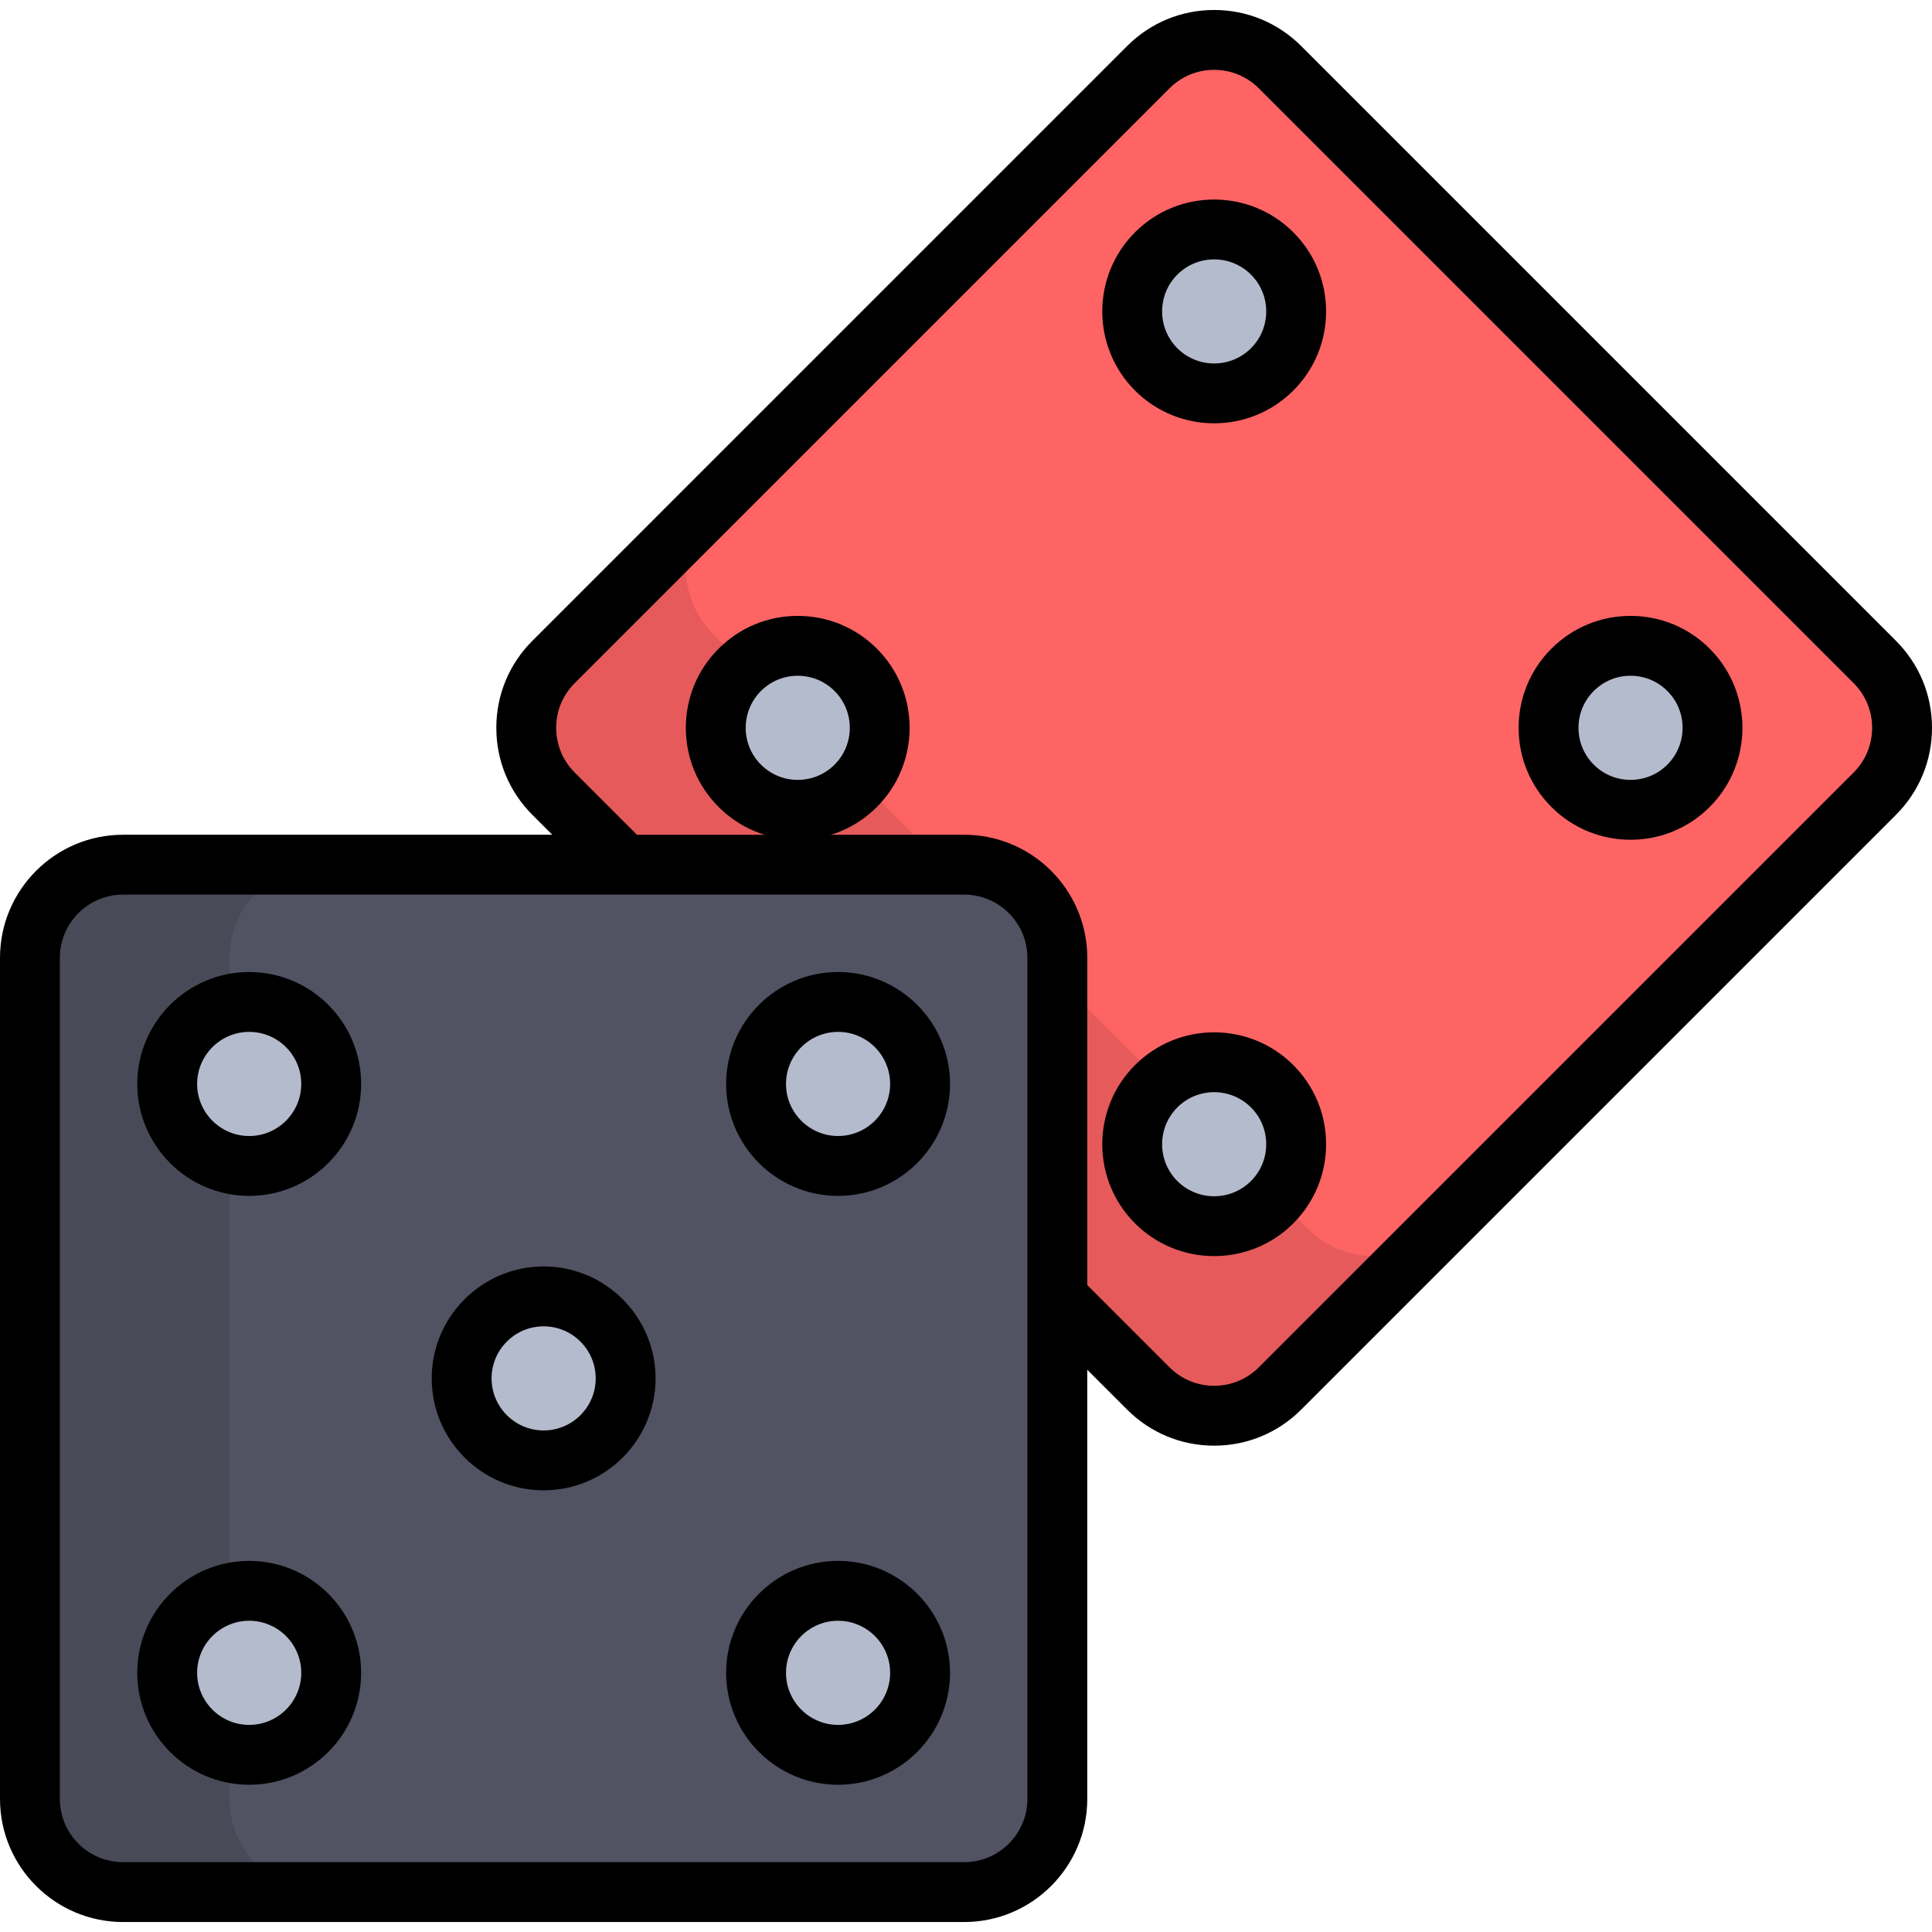 <?xml version="1.0" encoding="iso-8859-1"?>
<!-- Uploaded to: SVG Repo, www.svgrepo.com, Generator: SVG Repo Mixer Tools -->
<svg height="800px" width="800px" version="1.1" id="Layer_1" xmlns="http://www.w3.org/2000/svg" xmlns:xlink="http://www.w3.org/1999/xlink" 
	 viewBox="0 0 512 512" xml:space="preserve">
<path style="fill:#FF6465;" d="M304.313,17.805L146.69,175.429c-9.638,9.638-9.637,25.264,0,34.902l157.623,157.623
	c9.638,9.638,25.264,9.638,34.902,0L496.84,210.33c9.638-9.638,9.638-25.263,0-34.902L339.215,17.805
	C329.578,8.168,313.951,8.168,304.313,17.805z"/>
<path style="opacity:0.1;enable-background:new    ;" d="M346.622,325.646L188.998,168.023c-9.638-9.638-9.638-25.264,0-34.902
	l-42.308,42.308c-9.638,9.638-9.637,25.264,0,34.902l157.623,157.623c9.638,9.638,25.264,9.638,34.902,0l42.308-42.308
	C371.886,335.284,356.26,335.285,346.622,325.646z"/>
<path style="fill:#515262;" d="M255.526,229.151H32.612c-13.63,0-24.68,11.05-24.68,24.68v222.914c0,13.631,11.05,24.68,24.68,24.68
	h222.914c13.63,0,24.68-11.049,24.68-24.68V253.831C280.205,240.201,269.156,229.151,255.526,229.151z"/>
<path style="opacity:0.1;enable-background:new    ;" d="M60.818,476.744V253.831c0-13.63,11.05-24.68,24.68-24.68H32.612
	c-13.63,0-24.68,11.05-24.68,24.68v222.914c0,13.631,11.05,24.68,24.68,24.68h52.886C71.867,501.424,60.818,490.374,60.818,476.744z
	"/>
<g>
	<circle style="fill:#B4BBCC;" cx="211.415" cy="192.884" r="21.73"/>
	<circle style="fill:#B4BBCC;" cx="321.766" cy="82.533" r="21.73"/>
	<circle style="fill:#B4BBCC;" cx="321.766" cy="303.235" r="21.73"/>
	<circle style="fill:#B4BBCC;" cx="432.117" cy="192.884" r="21.73"/>
	<circle style="fill:#B4BBCC;" cx="144.071" cy="365.291" r="21.73"/>
	<circle style="fill:#B4BBCC;" cx="66.043" cy="287.253" r="21.73"/>
	<circle style="fill:#B4BBCC;" cx="222.098" cy="287.253" r="21.73"/>
	<circle style="fill:#B4BBCC;" cx="66.043" cy="443.319" r="21.73"/>
	<circle style="fill:#B4BBCC;" cx="222.098" cy="443.319" r="21.73"/>
</g>
<path d="M211.414,222.542c-7.923,0-15.372-3.085-20.974-8.688c-5.603-5.602-8.688-13.051-8.688-20.974
	c0-7.923,3.085-15.373,8.689-20.975h-0.001c0.001,0,0.001,0,0.001,0c5.602-5.603,13.05-8.688,20.973-8.688
	c7.923,0,15.372,3.085,20.974,8.688c11.566,11.566,11.566,30.384,0.001,41.95C226.786,219.457,219.338,222.542,211.414,222.542z
	 M211.414,179.083c-3.685,0-7.15,1.434-9.755,4.04h-0.001c-2.606,2.606-4.04,6.071-4.04,9.756s1.434,7.15,4.04,9.756
	c2.606,2.606,6.07,4.04,9.756,4.04s7.151-1.435,9.757-4.04c5.378-5.38,5.378-14.133-0.001-19.513
	C218.565,180.519,215.099,179.083,211.414,179.083z"/>
<path d="M321.764,112.179c-7.596,0-15.192-2.891-20.974-8.674c-11.566-11.566-11.566-30.384-0.001-41.95h0.001
	c11.565-11.566,30.385-11.566,41.949,0c5.604,5.602,8.689,13.051,8.689,20.975c0,7.923-3.085,15.373-8.689,20.974
	C336.956,109.288,329.361,112.179,321.764,112.179z M312.008,72.774c-5.38,5.38-5.38,14.133,0,19.513
	c5.378,5.38,14.132,5.378,19.513,0c2.606-2.606,4.04-6.071,4.04-9.756s-1.434-7.15-4.04-9.756
	C326.14,67.395,317.389,67.395,312.008,72.774L312.008,72.774z"/>
<path d="M321.764,332.879c-7.596,0-15.192-2.891-20.974-8.674c-11.566-11.566-11.566-30.385-0.001-41.95h0.001
	c11.565-11.566,30.385-11.566,41.949,0c5.604,5.602,8.689,13.051,8.689,20.974c0,7.923-3.085,15.373-8.688,20.975
	C336.956,329.988,329.361,332.879,321.764,332.879z M312.008,293.474c-5.38,5.38-5.38,14.133,0,19.513
	c5.381,5.377,14.132,5.378,19.513,0c2.605-2.606,4.04-6.071,4.04-9.756c0-3.685-1.434-7.15-4.04-9.756
	C326.14,288.095,317.389,288.095,312.008,293.474L312.008,293.474z"/>
<path d="M432.114,222.542c-7.923,0-15.372-3.085-20.974-8.688c-5.603-5.602-8.688-13.051-8.688-20.974
	c0-7.923,3.085-15.373,8.689-20.975h-0.001c0.001,0,0.001,0,0.001,0c5.602-5.603,13.05-8.688,20.973-8.688
	c7.923,0,15.372,3.085,20.974,8.688c11.566,11.566,11.566,30.384,0.001,41.95C447.486,219.457,440.038,222.542,432.114,222.542z
	 M432.114,179.083c-3.685,0-7.15,1.434-9.755,4.04h-0.001c-2.606,2.606-4.04,6.071-4.04,9.756s1.434,7.15,4.04,9.756
	c2.606,2.606,6.07,4.04,9.756,4.04c3.686,0,7.151-1.435,9.757-4.04c5.378-5.38,5.378-14.133-0.001-19.513
	C439.265,180.519,435.799,179.083,432.114,179.083z"/>
<path d="M144.069,394.949c-16.356,0-29.662-13.307-29.662-29.662s13.306-29.662,29.662-29.662s29.664,13.307,29.664,29.662
	C173.732,381.643,160.425,394.949,144.069,394.949z M144.069,351.49c-7.607,0-13.797,6.19-13.797,13.797
	c0,7.608,6.19,13.797,13.797,13.797c7.608,0,13.798-6.19,13.798-13.797C157.867,357.68,151.677,351.49,144.069,351.49z"/>
<path d="M66.04,316.92c-16.356,0-29.664-13.307-29.664-29.662c0-16.356,13.307-29.662,29.664-29.662s29.662,13.307,29.662,29.662
	C95.702,303.614,82.396,316.92,66.04,316.92z M66.04,273.461c-7.608,0-13.798,6.19-13.798,13.797c0,7.607,6.19,13.797,13.798,13.797
	c7.607,0,13.797-6.19,13.797-13.797C79.836,279.65,73.647,273.461,66.04,273.461z"/>
<path d="M222.097,316.92c-16.356,0-29.662-13.307-29.662-29.662c0-16.356,13.306-29.662,29.662-29.662s29.664,13.307,29.664,29.662
	C251.761,303.614,238.454,316.92,222.097,316.92z M222.097,273.461c-7.607,0-13.797,6.19-13.797,13.797
	c0,7.607,6.19,13.797,13.797,13.797c7.608,0,13.798-6.19,13.798-13.797S229.706,273.461,222.097,273.461z"/>
<path d="M66.04,472.979c-16.356,0-29.664-13.307-29.664-29.662c0-16.355,13.307-29.662,29.664-29.662s29.662,13.307,29.662,29.662
	C95.703,459.672,82.396,472.979,66.04,472.979z M66.04,429.519c-7.608,0-13.798,6.19-13.798,13.797
	c0,7.607,6.19,13.797,13.798,13.797c7.607,0,13.797-6.19,13.797-13.797C79.837,435.708,73.647,429.519,66.04,429.519z"/>
<path d="M222.097,472.979c-16.356,0-29.662-13.307-29.662-29.662c0-16.355,13.306-29.662,29.662-29.662s29.664,13.307,29.664,29.662
	C251.761,459.672,238.454,472.979,222.097,472.979z M222.097,429.519c-7.607,0-13.797,6.19-13.797,13.797
	c0,7.607,6.19,13.797,13.797,13.797c7.608,0,13.798-6.19,13.798-13.797C235.895,435.708,229.706,429.519,222.097,429.519z"/>
<path d="M502.449,169.82L344.824,12.196c-6.159-6.16-14.35-9.552-23.06-9.552c-8.711,0-16.901,3.392-23.06,9.551L141.081,169.82
	c-6.16,6.159-9.552,14.349-9.552,23.06c0.001,8.711,3.393,16.901,9.552,23.06l5.277,5.277H32.612C14.63,221.217,0,235.847,0,253.83
	v222.914c0,17.982,14.63,32.612,32.612,32.612h222.914c17.982,0,32.611-14.63,32.611-32.612V362.997l10.567,10.567
	c6.158,6.159,14.348,9.551,23.059,9.552c0.001,0,0.002,0,0.003,0c8.709,0,16.899-3.392,23.059-9.552L502.448,215.94
	c6.16-6.159,9.552-14.349,9.552-23.06S508.608,175.98,502.449,169.82z M272.272,476.743c0,9.234-7.513,16.747-16.746,16.747H32.612
	c-9.234,0-16.747-7.513-16.747-16.747V253.83c0-9.234,7.513-16.747,16.747-16.747h222.914c9.233,0,16.746,7.513,16.746,16.747
	L272.272,476.743L272.272,476.743z M491.23,204.722L333.606,362.345c-3.164,3.164-7.368,4.905-11.84,4.905h-0.001
	c-4.474,0-8.68-1.742-11.841-4.905l-21.786-21.785V253.83c0-16.859-12.859-30.771-29.283-32.444
	c-1.095-0.111-2.205-0.168-3.33-0.168h-86.731l-16.496-16.496c-3.163-3.164-4.906-7.369-4.906-11.842s1.741-8.679,4.906-11.841
	L309.924,23.415c3.161-3.163,7.367-4.905,11.84-4.905c4.473,0,8.679,1.742,11.841,4.905l157.623,157.623
	c3.164,3.164,4.906,7.369,4.906,11.842S494.393,201.559,491.23,204.722z"/>
</svg>